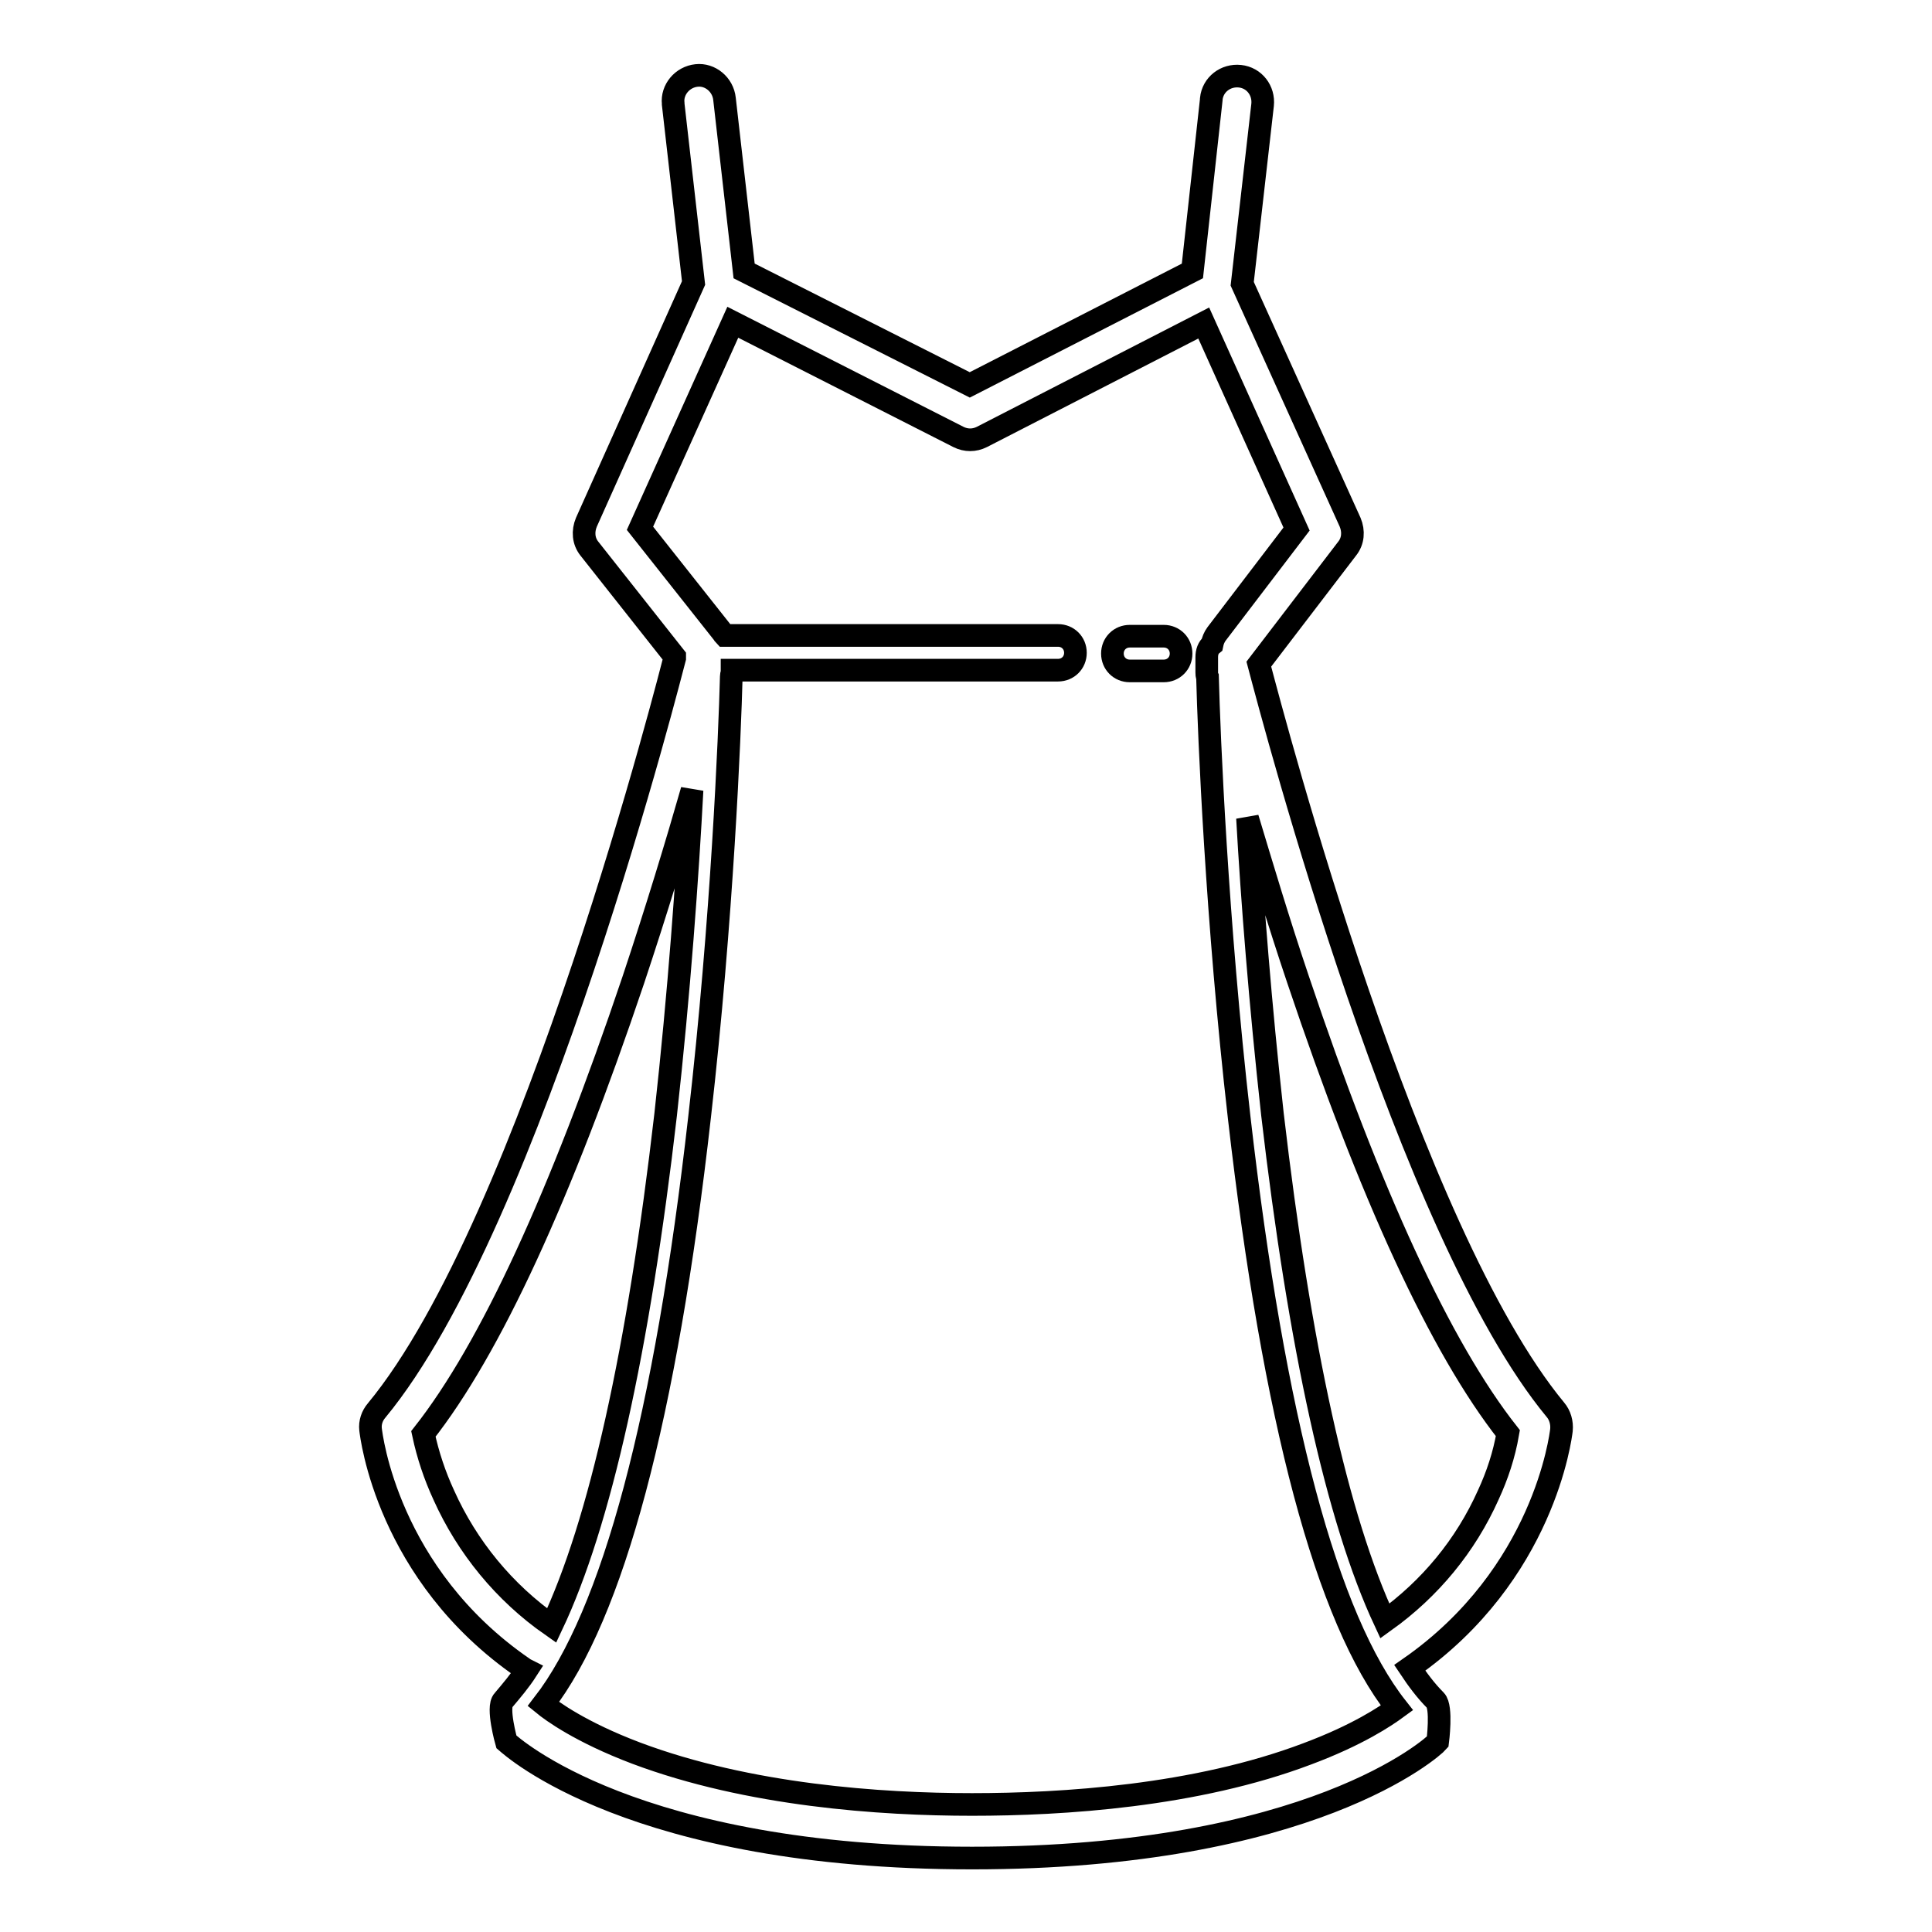 <?xml version="1.0" encoding="utf-8"?>
<!-- Svg Vector Icons : http://www.onlinewebfonts.com/icon -->
<!DOCTYPE svg PUBLIC "-//W3C//DTD SVG 1.1//EN" "http://www.w3.org/Graphics/SVG/1.1/DTD/svg11.dtd">
<svg version="1.1" xmlns="http://www.w3.org/2000/svg" xmlns:xlink="http://www.w3.org/1999/xlink" x="0px" y="0px" viewBox="0 0 256 256" enable-background="new 0 0 256 256" xml:space="preserve">
<g> <path stroke-width="3" fill-opacity="0" stroke="#000000"  d="M154.2,84.3h-4.5c-1.3,0-2.3,1-2.3,2.3c0,1.3,1,2.3,2.3,2.3l0,0h4.5c1.3,0,2.3-1,2.3-2.3 C156.5,85.3,155.5,84.3,154.2,84.3z"/> <path stroke-width="3" fill-opacity="0" stroke="#000000"  d="M206.1,186.8C186.6,163.2,169,96.3,166.8,88l11.7-15.3c0.8-1,0.9-2.3,0.4-3.5l-14.3-31.6l2.7-23.7 c0.2-1.9-1.1-3.6-3-3.8c-1.9-0.2-3.6,1.1-3.8,3c0,0,0,0.1,0,0.1L158,35.9L128.5,51L98.6,35.9l-2.6-22.8c-0.2-1.9-1.9-3.3-3.7-3.1 c-1.9,0.2-3.3,1.9-3.1,3.7c0,0,0,0.1,0,0.1l2.7,23.7L77.7,69.2c-0.5,1.2-0.4,2.5,0.4,3.5L89.4,87c0,0.1,0,0.1,0,0.2 c-0.2,0.7-18.8,74.7-39.5,99.7c-0.6,0.7-0.9,1.6-0.8,2.5c0.1,0.8,2.2,19.2,20.2,31.6c0.1,0.1,0.3,0.2,0.5,0.3c-0.9,1.4-2,2.7-3.1,4 c-0.9,0.9,0.4,5.5,0.4,5.5c0.7,0.6,16.8,15.4,61.7,15.4c44.9,0,61.1-14.7,61.7-15.4c0,0,0.6-4.6-0.3-5.5c-1.3-1.3-2.4-2.8-3.4-4.3 c17.8-12.4,20-30.7,20.1-31.5C207,188.5,206.7,187.5,206.1,186.8L206.1,186.8z M58.8,198.1c-1.2-2.6-2.1-5.3-2.7-8.1 c8.9-11.3,18.2-31.6,27.8-60.1c3.1-9.3,5.8-18.2,7.8-25.2c-0.6,11.3-1.7,26.8-3.5,43c-3.6,31.2-8.7,54.2-15.1,67.7 C66.8,211,61.9,205,58.8,198.1L58.8,198.1z M128.8,239.1c-12.1,0-29.6-1.2-44.5-6.8c-7.4-2.8-11.2-5.6-12.3-6.5 c9.2-11.9,16.2-38,20.7-77.8c3-26.2,4-50.7,4.2-58.4c0-0.2,0.1-0.4,0.1-0.6v-0.2h43.2c1.3,0,2.3-1,2.3-2.3c0-1.3-1-2.3-2.3-2.3H96 c-0.1-0.1-0.1-0.2-0.2-0.3l-11-13.9l12.3-27.3L127,57.9c1,0.5,2.1,0.5,3.1,0l29.4-15.1l12.3,27.3L161.2,84 c-0.3,0.4-0.5,0.9-0.6,1.4c-0.5,0.4-0.7,1-0.7,1.7v2c0,0.2,0,0.4,0.1,0.6c0.2,7.7,1.2,32.2,4.2,58.4c4.6,40.1,11.6,66.4,20.9,78.2 c-1.5,1.1-5.2,3.6-11.9,6.1C158.4,238,140.8,239.1,128.8,239.1z M197.2,198.1c-3,6.7-7.7,12.4-13.7,16.7 c-6.3-13.5-11.3-36.3-14.9-67.2c-1.6-14.5-2.7-28.4-3.3-39.2c1.9,6.3,4.1,13.7,6.7,21.4c9.6,28.6,18.9,48.8,27.8,60.1 C199.3,192.8,198.4,195.5,197.2,198.1z"/></g>
</svg>